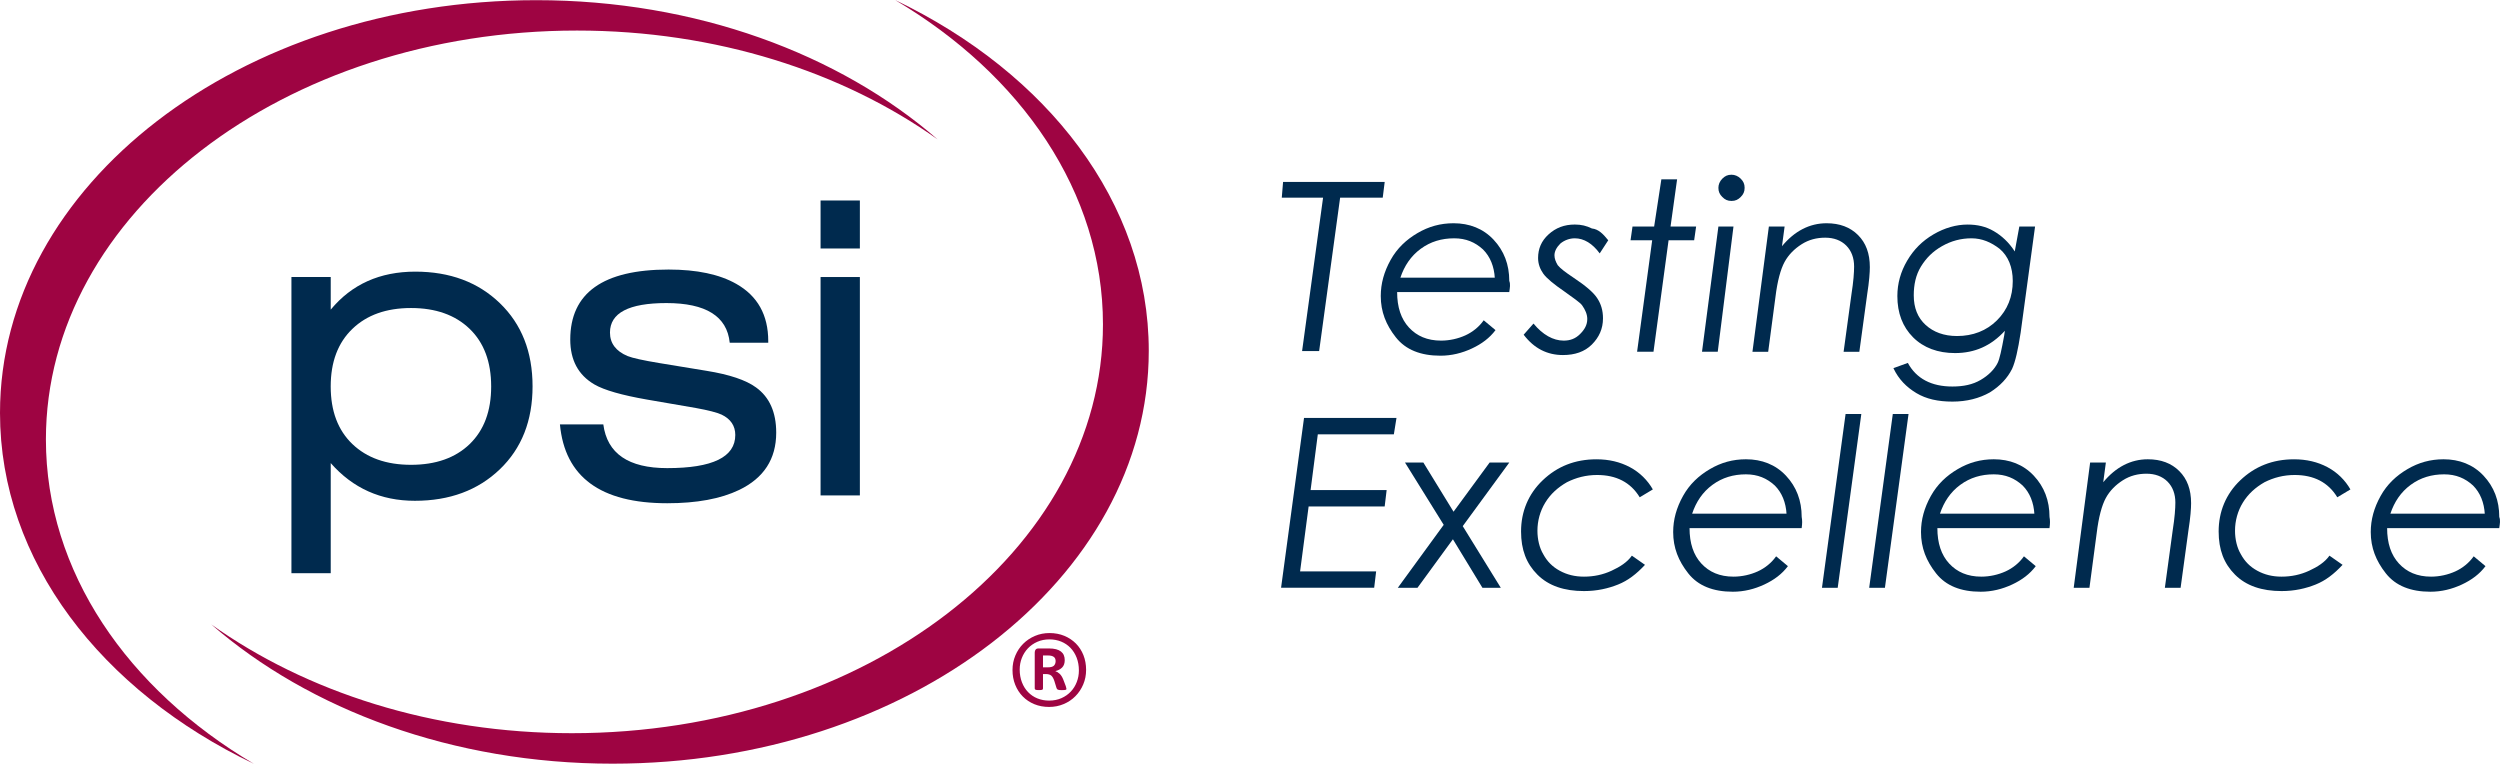<?xml version="1.0" encoding="utf-8"?>
<!-- Generator: Adobe Illustrator 23.0.6, SVG Export Plug-In . SVG Version: 6.00 Build 0)  -->
<svg version="1.1" id="PSI_Testing_Excellence_RGB" xmlns="http://www.w3.org/2000/svg" xmlns:xlink="http://www.w3.org/1999/xlink"
	 x="0px" y="0px" viewBox="0 0 1029.23 314.45" style="enable-background:new 0 0 1029.23 314.45;" xml:space="preserve">
<style type="text/css">
	.st0{fill:#002A4E;}
	.st1{fill:#9E0442;}
</style>
<g>
	<g>
		<path class="st0" d="M528.23,74.9h41.84l-0.81,6.48h-17.54l-8.64,63.16h-7.02l8.64-63.16h-17L528.23,74.9z"/>
		<path class="st0" d="M621.35,120.25h-46.16c0,6.21,1.62,11.07,4.86,14.58c3.24,3.51,7.56,5.4,13.23,5.4
			c3.51,0,7.02-0.81,9.99-2.16s5.67-3.51,7.56-6.21l4.86,4.05c-2.43,3.24-5.67,5.67-9.72,7.56c-4.05,1.89-8.37,2.97-12.96,2.97
			c-8.1,0-14.31-2.43-18.35-7.56c-4.05-5.13-6.21-10.53-6.21-17c0-5.13,1.35-9.99,4.05-14.85c2.7-4.86,6.48-8.37,11.07-11.07
			c4.59-2.7,9.45-4.05,14.85-4.05c6.48,0,12.15,2.16,16.46,6.75s6.48,10.26,6.48,17C621.89,117.01,621.62,118.36,621.35,120.25z
			 M615.41,114.58c-0.27-4.86-1.89-8.91-4.86-11.88c-3.24-2.97-7.02-4.59-11.88-4.59c-5.13,0-9.72,1.35-13.77,4.32
			c-4.05,2.97-6.75,7.02-8.37,11.88h38.87V114.58z"/>
		<path class="st0" d="M662.1,98.92l-3.51,5.4c-2.97-4.05-6.48-6.21-10.26-6.21c-2.16,0-4.32,0.81-5.94,2.16
			c-1.62,1.62-2.43,3.24-2.43,4.86c0,1.35,0.54,2.7,1.35,4.05c1.08,1.35,3.24,2.97,6.48,5.13c4.86,3.24,8.1,5.94,9.72,8.37
			c1.62,2.43,2.43,5.13,2.43,8.37c0,4.32-1.62,7.83-4.59,10.8c-2.97,2.97-7.02,4.32-11.88,4.32c-6.48,0-11.88-2.7-16.19-8.37
			l4.05-4.59c3.78,4.59,8.1,7.02,12.42,7.02c2.7,0,4.86-0.81,6.75-2.7c1.89-1.89,2.97-3.78,2.97-6.21c0-1.89-0.81-3.78-2.16-5.67
			c-0.81-1.08-3.51-2.97-7.29-5.67c-4.32-2.97-7.29-5.4-8.64-7.29c-1.35-1.89-2.16-4.05-2.16-6.48c0-3.78,1.35-7.02,4.32-9.72
			c2.97-2.7,6.48-4.05,10.8-4.05c2.7,0,4.86,0.54,7.02,1.62C658.05,94.34,659.94,96.23,662.1,98.92z"/>
		<path class="st0" d="M683.97,73.82h6.48l-2.7,19.43h10.53l-0.81,5.67h-10.53l-6.21,45.89h-6.75l6.21-45.89h-8.91l0.81-5.67H681
			L683.97,73.82z"/>
		<path class="st0" d="M707.45,93.26h6.21l-6.48,51.55h-6.48L707.45,93.26z M712.85,71.93c1.35,0,2.7,0.54,3.78,1.62
			c1.08,1.08,1.62,2.16,1.62,3.78c0,1.62-0.54,2.7-1.62,3.78s-2.16,1.62-3.78,1.62s-2.7-0.54-3.78-1.62s-1.62-2.16-1.62-3.78
			c0-1.35,0.54-2.7,1.62-3.78C710.15,72.47,711.23,71.93,712.85,71.93z"/>
		<path class="st0" d="M728.23,93.26h6.48l-1.08,8.1c5.13-6.21,11.34-9.45,18.35-9.45c5.4,0,9.72,1.62,12.96,4.86
			c3.24,3.24,4.86,7.56,4.86,13.23c0,2.16-0.27,5.94-1.08,11.07l-3.24,23.75H759l3.24-23.75c0.81-5.13,1.08-8.91,1.08-11.34
			c0-3.51-1.08-6.48-3.24-8.64c-2.16-2.16-5.13-3.24-8.64-3.24s-6.75,0.81-9.72,2.7c-2.97,1.89-5.4,4.32-7.02,7.29
			c-1.62,2.97-2.97,7.83-3.78,14.58l-2.97,22.4h-6.48L728.23,93.26z"/>
		<path class="st0" d="M831.34,93.26h6.48l-5.94,43.73c-1.08,7.02-2.16,11.88-3.51,14.85c-1.89,3.78-4.86,7.02-9.18,9.72
			c-4.32,2.43-9.45,3.78-15.39,3.78s-10.8-1.08-14.85-3.51c-4.05-2.43-7.29-5.67-9.45-10.26l5.94-2.16
			c3.51,6.48,9.72,9.72,18.35,9.72c4.59,0,8.37-0.81,11.61-2.7c3.24-1.89,5.67-4.32,7.02-7.02c0.81-1.62,1.62-5.4,2.7-11.34
			l0.27-1.89c-5.67,6.21-12.42,9.18-20.51,9.18c-7.02,0-12.96-2.16-17.27-6.48c-4.32-4.32-6.48-9.99-6.48-17
			c0-5.13,1.35-9.99,4.05-14.58s6.21-8.1,10.8-10.8c4.59-2.7,9.45-4.05,14.04-4.05c4.05,0,7.56,0.81,10.8,2.7s6.21,4.59,8.64,8.37
			L831.34,93.26z M811.64,98.11c-4.32,0-8.37,1.08-12.15,3.24c-3.78,2.16-6.48,4.86-8.64,8.37c-2.16,3.51-2.97,7.56-2.97,11.88
			c0,5.13,1.62,9.18,4.86,12.15c3.24,2.97,7.56,4.59,12.96,4.59c6.48,0,12.15-2.16,16.46-6.48c4.32-4.32,6.48-9.72,6.48-16.19
			c0-5.67-1.89-10.26-5.4-13.23C819.73,99.73,815.96,98.11,811.64,98.11z"/>
	</g>
	<g>
		<path class="st0" d="M574.92,172.07l-1.08,6.75h-31.31l-2.97,22.94h31.31l-0.81,6.75h-31.31l-3.51,26.72h31.31l-0.81,6.75h-38.33
			l9.45-69.91H574.92z"/>
		<path class="st0" d="M578.43,190.43h7.56l12.42,20.24l14.85-20.24h8.1l-19.16,26.18l15.66,25.37h-7.56l-12.15-19.97l-14.58,19.97
			h-8.1l18.89-25.91L578.43,190.43z"/>
		<path class="st0" d="M680.46,201.49l-5.4,3.24c-3.78-6.21-9.72-9.18-17.54-9.18c-4.59,0-8.64,1.08-12.42,2.97
			c-3.78,2.16-6.75,4.86-8.91,8.37c-2.16,3.51-3.24,7.56-3.24,11.61c0,3.51,0.81,7.02,2.43,9.72c1.62,2.97,3.78,5.13,6.75,6.75
			c2.97,1.62,6.21,2.43,9.99,2.43c4.05,0,7.83-0.81,11.34-2.43c3.51-1.62,6.48-3.51,8.37-6.21l5.4,3.78
			c-3.51,3.78-7.02,6.48-11.07,8.1c-4.05,1.62-8.64,2.7-14.04,2.7c-8.1,0-14.58-2.16-19.16-6.75c-4.59-4.59-6.75-10.26-6.75-17.81
			c0-8.1,2.97-15.39,8.91-21.05c5.94-5.67,13.23-8.64,22.13-8.64c5.13,0,9.72,1.08,13.77,3.24
			C675.06,194.47,678.3,197.71,680.46,201.49z"/>
		<path class="st0" d="M741.73,217.42h-46.16c0,6.21,1.62,11.07,4.86,14.58s7.56,5.4,13.23,5.4c3.51,0,7.02-0.81,9.99-2.16
			c2.97-1.35,5.67-3.51,7.56-6.21l4.86,4.05c-2.43,3.24-5.67,5.67-9.72,7.56c-4.05,1.89-8.37,2.97-12.96,2.97
			c-8.1,0-14.31-2.43-18.35-7.56c-4.05-5.13-6.21-10.53-6.21-17c0-5.13,1.35-9.99,4.05-14.85s6.48-8.37,11.07-11.07
			s9.45-4.05,14.85-4.05c6.48,0,12.15,2.16,16.46,6.75s6.48,10.26,6.48,17C742,214.18,742,215.53,741.73,217.42z M735.52,211.75
			c-0.27-4.86-1.89-8.91-4.86-11.88c-3.24-2.97-7.02-4.59-11.88-4.59c-5.13,0-9.72,1.35-13.77,4.32c-4.05,2.97-6.75,7.02-8.37,11.88
			h38.87V211.75z"/>
		<path class="st0" d="M759.81,170.45h6.48l-9.72,71.53h-6.48L759.81,170.45z"/>
		<path class="st0" d="M779.25,170.45h6.48l-9.72,71.53h-6.48L779.25,170.45z"/>
		<path class="st0" d="M843.76,217.42H797.6c0,6.21,1.62,11.07,4.86,14.58c3.24,3.51,7.56,5.4,13.23,5.4c3.51,0,7.02-0.81,9.99-2.16
			c2.97-1.35,5.67-3.51,7.56-6.21l4.86,4.05c-2.43,3.24-5.67,5.67-9.72,7.56c-4.05,1.89-8.37,2.97-12.96,2.97
			c-8.1,0-14.31-2.43-18.35-7.56c-4.05-5.13-6.21-10.53-6.21-17c0-5.13,1.35-9.99,4.05-14.85s6.48-8.37,11.07-11.07
			c4.59-2.7,9.45-4.05,14.85-4.05c6.48,0,12.15,2.16,16.46,6.75s6.48,10.26,6.48,17C844.03,214.18,844.03,215.53,843.76,217.42z
			 M837.55,211.75c-0.27-4.86-1.89-8.91-4.86-11.88c-3.24-2.97-7.02-4.59-11.88-4.59c-5.13,0-9.72,1.35-13.77,4.32
			c-4.05,2.97-6.75,7.02-8.37,11.88h38.87V211.75z"/>
		<path class="st0" d="M860.49,190.43h6.48l-1.08,8.1c5.13-6.21,11.34-9.45,18.35-9.45c5.4,0,9.72,1.62,12.96,4.86
			c3.24,3.24,4.86,7.56,4.86,13.23c0,2.16-0.27,5.94-1.08,11.07l-3.24,23.75h-6.48l3.24-23.75c0.81-5.13,1.08-8.91,1.08-11.34
			c0-3.51-1.08-6.48-3.24-8.64c-2.16-2.16-5.13-3.24-8.64-3.24c-3.51,0-6.75,0.81-9.72,2.7c-2.97,1.89-5.4,4.32-7.02,7.29
			s-2.97,7.83-3.78,14.58l-2.97,22.4h-6.48L860.49,190.43z"/>
		<path class="st0" d="M967.65,201.49l-5.4,3.24c-3.78-6.21-9.72-9.18-17.54-9.18c-4.59,0-8.64,1.08-12.42,2.97
			c-3.78,2.16-6.75,4.86-8.91,8.37c-2.16,3.51-3.24,7.56-3.24,11.61c0,3.51,0.81,7.02,2.43,9.72c1.62,2.97,3.78,5.13,6.75,6.75
			c2.97,1.62,6.21,2.43,9.99,2.43c4.05,0,7.83-0.81,11.34-2.43c3.51-1.62,6.48-3.51,8.37-6.21l5.4,3.78
			c-3.51,3.78-7.02,6.48-11.07,8.1c-4.05,1.62-8.64,2.7-14.04,2.7c-8.1,0-14.58-2.16-19.16-6.75c-4.59-4.59-6.75-10.26-6.75-17.81
			c0-8.1,2.97-15.39,8.91-21.05s13.23-8.64,22.13-8.64c5.13,0,9.72,1.08,13.77,3.24C962.25,194.47,965.49,197.71,967.65,201.49z"/>
		<path class="st0" d="M1028.92,217.42h-46.16c0,6.21,1.62,11.07,4.86,14.58s7.56,5.4,13.23,5.4c3.51,0,7.02-0.81,9.99-2.16
			s5.67-3.51,7.56-6.21l4.86,4.05c-2.43,3.24-5.67,5.67-9.72,7.56c-4.05,1.89-8.37,2.97-12.96,2.97c-8.1,0-14.31-2.43-18.35-7.56
			c-4.05-5.13-6.21-10.53-6.21-17c0-5.13,1.35-9.99,4.05-14.85s6.48-8.37,11.07-11.07c4.59-2.7,9.45-4.05,14.85-4.05
			c6.48,0,12.15,2.16,16.46,6.75c4.32,4.59,6.48,10.26,6.48,17C1029.46,214.18,1029.19,215.53,1028.92,217.42z M1022.98,211.75
			c-0.27-4.86-1.89-8.91-4.86-11.88c-3.24-2.97-7.02-4.59-11.88-4.59c-5.13,0-9.72,1.35-13.77,4.32c-4.05,2.97-6.75,7.02-8.37,11.88
			h38.87V211.75z"/>
	</g>
	<g>
		<path class="st1" d="M447.14,275.78c0,2.14-0.39,4.14-1.18,5.99c-0.79,1.86-1.86,3.48-3.23,4.85c-1.36,1.38-2.97,2.46-4.83,3.24
			c-1.86,0.79-3.86,1.18-5.99,1.18c-2.22,0-4.25-0.38-6.09-1.14c-1.84-0.76-3.43-1.82-4.75-3.17c-1.33-1.35-2.36-2.95-3.11-4.81
			c-0.75-1.85-1.12-3.88-1.12-6.07c0-2.14,0.39-4.13,1.18-5.99c0.79-1.86,1.86-3.47,3.23-4.83c1.36-1.36,2.97-2.44,4.83-3.23
			c1.86-0.79,3.86-1.18,5.99-1.18c2.22,0,4.25,0.38,6.09,1.14c1.84,0.76,3.43,1.82,4.77,3.16c1.34,1.35,2.37,2.95,3.11,4.79
			C446.77,271.57,447.14,273.59,447.14,275.78z M444.17,276.02c0-1.92-0.31-3.67-0.92-5.25c-0.61-1.58-1.46-2.93-2.54-4.05
			c-1.09-1.12-2.37-1.98-3.85-2.59c-1.49-0.6-3.08-0.9-4.79-0.9c-1.84,0-3.52,0.33-5.03,1c-1.51,0.67-2.8,1.57-3.87,2.7
			c-1.07,1.14-1.9,2.45-2.49,3.95c-0.59,1.5-0.88,3.09-0.88,4.77c0,1.92,0.31,3.67,0.92,5.25c0.61,1.58,1.46,2.93,2.54,4.05
			c1.09,1.12,2.36,1.99,3.83,2.58c1.47,0.6,3.07,0.9,4.81,0.9c1.87,0,3.56-0.33,5.07-1c1.51-0.67,2.8-1.57,3.87-2.71
			c1.07-1.13,1.89-2.45,2.46-3.95C443.88,279.29,444.17,277.7,444.17,276.02z M439.04,283.52c0,0.11-0.01,0.2-0.04,0.28
			c-0.03,0.08-0.11,0.14-0.24,0.18c-0.13,0.04-0.33,0.07-0.58,0.1c-0.25,0.03-0.61,0.04-1.06,0.04c-0.37,0-0.69-0.01-0.94-0.04
			c-0.25-0.03-0.46-0.07-0.62-0.14c-0.16-0.06-0.29-0.15-0.38-0.26c-0.1-0.11-0.17-0.25-0.22-0.44l-0.88-2.85
			c-0.35-1.07-0.78-1.82-1.28-2.25c-0.51-0.43-1.27-0.64-2.29-0.64h-1.12v5.93c0,0.24-0.09,0.41-0.28,0.52
			c-0.19,0.11-0.64,0.16-1.36,0.16c-0.75,0-1.23-0.05-1.44-0.16c-0.21-0.11-0.32-0.28-0.32-0.52v-14.79c0-0.51,0.13-0.91,0.38-1.22
			c0.25-0.3,0.65-0.46,1.18-0.46h4.29c1.12,0,2.09,0.11,2.91,0.32c0.82,0.21,1.49,0.53,2.03,0.94c0.53,0.42,0.93,0.92,1.18,1.52
			c0.26,0.6,0.38,1.28,0.38,2.03c0,1.31-0.36,2.32-1.06,3.03c-0.71,0.71-1.65,1.21-2.83,1.5c0.64,0.21,1.24,0.58,1.8,1.1
			c0.56,0.52,1.06,1.3,1.48,2.34l1.04,2.73C438.94,283.04,439.04,283.38,439.04,283.52z M434.59,272.17c0-0.32-0.05-0.62-0.14-0.9
			c-0.1-0.28-0.26-0.53-0.5-0.74c-0.24-0.21-0.57-0.38-0.98-0.5c-0.41-0.12-0.94-0.18-1.58-0.18h-2v4.89h1.92
			c1.26,0,2.12-0.23,2.59-0.7C434.35,273.57,434.59,272.95,434.59,272.17z"/>
	</g>
	<g>
		<path class="st1" d="M0,170.01c0,60.99,41.79,114.45,104.5,144.44c-52.04-30.77-85.6-79.13-85.6-133.54
			c0-92.96,97.88-168.33,218.65-168.33c57.3,0,109.46,17.02,148.44,44.8C345.56,22.24,286.53,0.07,220.75,0.07
			C98.83,0.07,0,76.15,0,170.01L0,170.01z"/>
		<path class="st1" d="M368.47,0c52.06,30.77,85.61,79.13,85.61,133.55c0,92.98-97.88,168.3-218.65,168.3
			c-57.31,0-109.47-16.98-148.46-44.79c40.45,35.14,99.46,57.34,165.23,57.34c121.92,0,220.74-76.09,220.74-169.96
			C472.95,83.47,431.2,29.99,368.47,0L368.47,0z"/>
		<path class="st0" d="M193.37,182.82c-5.89,5.68-13.94,8.54-24.16,8.54c-10.13,0-18.18-2.85-24.13-8.54
			c-5.96-5.71-8.93-13.6-8.93-23.73c0-10.08,2.97-17.97,8.93-23.7c5.95-5.73,14-8.58,24.13-8.58c10.15,0,18.19,2.85,24.12,8.55
			c5.91,5.69,8.88,13.6,8.88,23.73C202.22,169.23,199.26,177.12,193.37,182.82L193.37,182.82z M170.97,111.83
			c-14.56,0-26.17,5.2-34.81,15.64v-13.42h-16.18v121.92h16.18v-45.32c9.1,10.36,20.62,15.52,34.64,15.52
			c14.29,0,25.94-4.31,34.95-12.94c9-8.61,13.5-20.01,13.5-34.18c0-14.19-4.5-25.59-13.46-34.24
			C196.83,116.16,185.2,111.83,170.97,111.83L170.97,111.83z"/>
		<path class="st0" d="M311.22,159.48c-4.14-3.02-10.9-5.29-20.3-6.81l-19.54-3.21c-6.58-1.09-10.94-2.05-13-2.87
			c-4.83-2.02-7.26-5.26-7.26-9.68c0-8.08,7.75-12.14,23.25-12.14c16.26,0,24.95,5.46,26.05,16.32h15.86v-0.66
			c0-10.72-4.37-18.58-13.14-23.55c-6.94-3.95-16.24-5.91-27.9-5.91c-26.98,0-40.47,9.63-40.47,28.83c0,8.42,3.28,14.58,9.93,18.47
			c4.05,2.35,11.29,4.42,21.66,6.23l20.13,3.47c5.17,0.94,8.71,1.86,10.6,2.73c3.73,1.8,5.62,4.61,5.62,8.38
			c0,9.1-9.35,13.64-28.02,13.64c-15.97,0-24.72-6-26.31-17.99h-17.86c2.02,21.65,16.74,32.45,44.19,32.45
			c12.13,0,22.01-1.83,29.61-5.48c10.16-4.9,15.24-12.75,15.24-23.58C319.56,169.7,316.79,163.48,311.22,159.48L311.22,159.48z"/>
		<polygon class="st0" points="337.82,203.96 354,203.96 354,114.05 337.82,114.05 337.82,203.96 		"/>
		<polygon class="st0" points="337.82,102.3 354,102.3 354,82.54 337.82,82.54 337.82,102.3 		"/>
	</g>
</g>
</svg>
